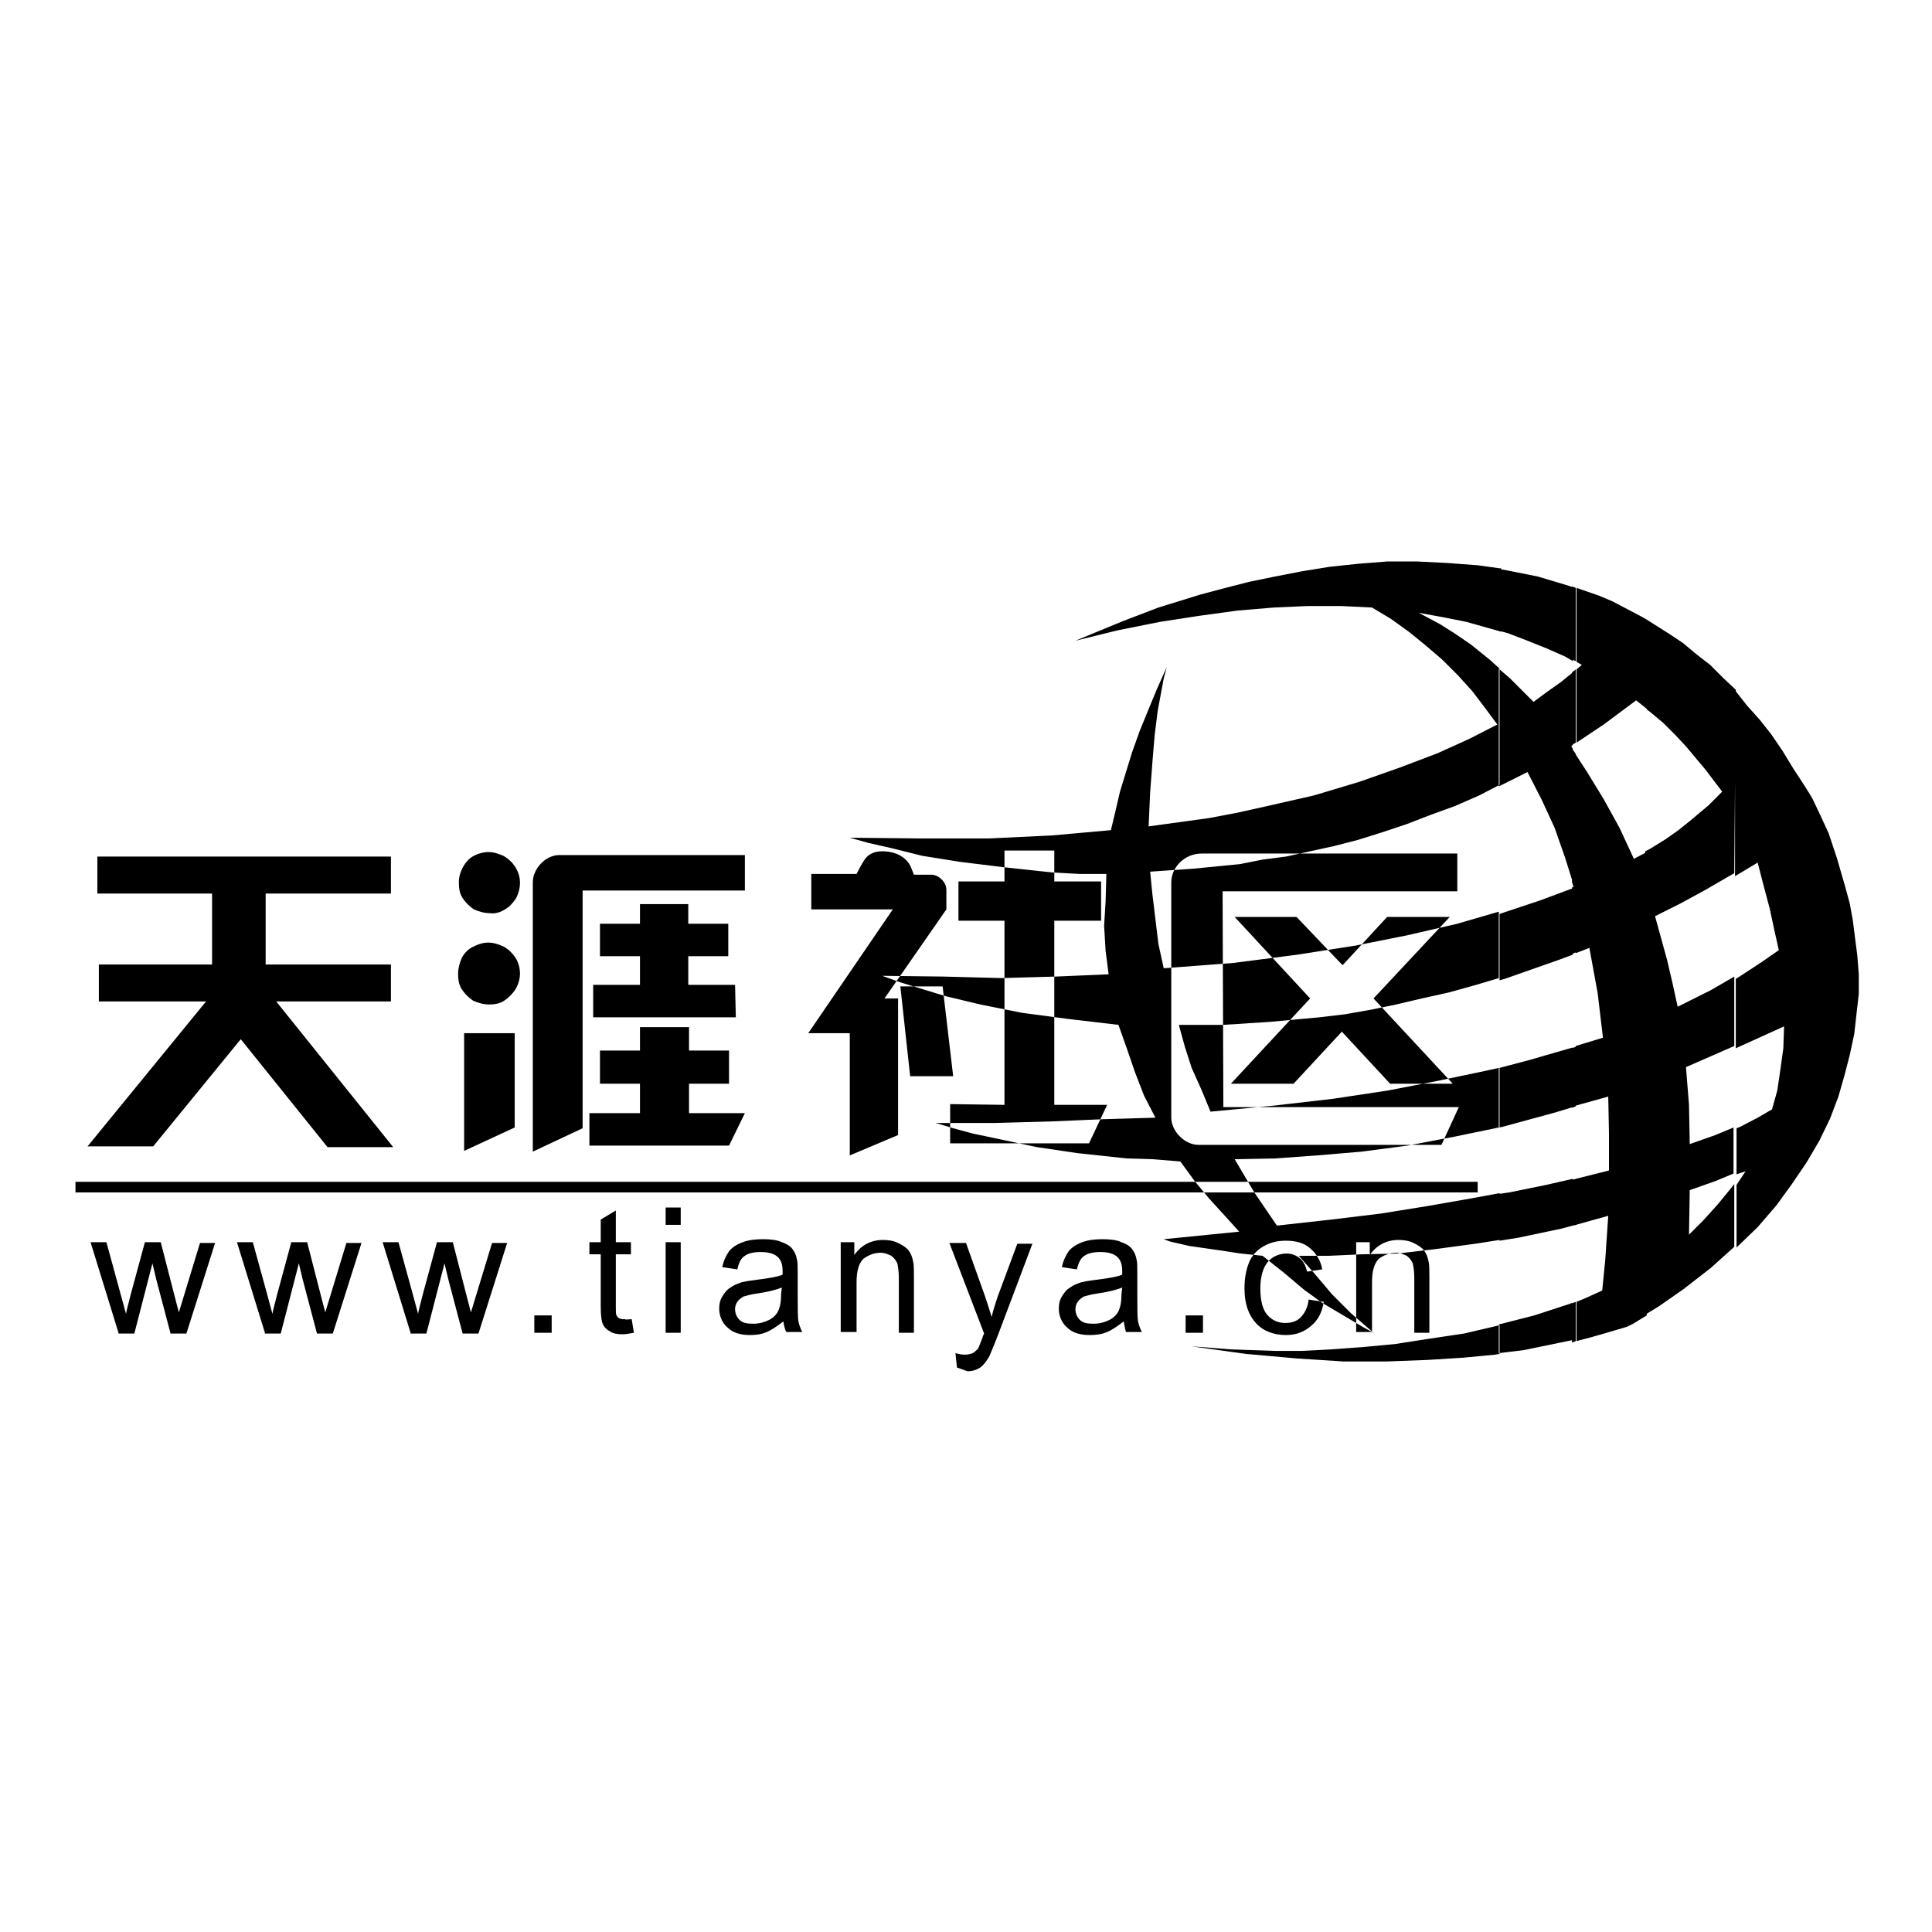 <?xml version="1.0" encoding="utf-8"?>
<!-- Svg Vector Icons : http://www.onlinewebfonts.com/icon -->
<!DOCTYPE svg PUBLIC "-//W3C//DTD SVG 1.1//EN" "http://www.w3.org/Graphics/SVG/1.1/DTD/svg11.dtd">
<svg version="1.1" xmlns="http://www.w3.org/2000/svg" xmlns:xlink="http://www.w3.org/1999/xlink" x="0px" y="0px" viewBox="0 0 256 256" enable-background="new 0 0 256 256" xml:space="preserve">
<g> <path fill="#000000" d="M239.1,104.1l-1.5-2.3l-1.4-2.3l-1.5-2.2l-1.5-1.9l-1.7-1.9l-1.5-1.9l-0.1,0v24.5l3-1.8l0.8,3.1l0.8,3 l0.6,2.8l0.6,2.7l-2.3,1.6l-2.9,1.9l-0.5,0.3v9.2l6.4-2.9l-0.1,2.9l-0.4,2.9l-0.4,2.7l-0.7,2.5l-1.9,1.1l-2.3,1.2l-0.5,0.2v6.1 l1.2-0.4l-1.2,1.8v8.3l2.8-2.7l2.5-2.9l2.1-2.9l1.9-2.8l1.7-2.9l1.4-2.9l1.1-2.9l0.8-2.8l0.7-2.7l0.6-2.8l0.3-2.7l0.3-2.6v-2.6 l-0.2-2.5l-0.6-4.7l-0.4-2.2l-0.6-2.2l-1.1-3.8l-1.1-3.3l-1.2-2.6l-1-2.1L239.1,104.1L239.1,104.1z M230,91.4l-1.7-1.6l-1.7-1.7 l-1.8-1.4l-1.8-1.5l-1.8-1.2l-1.9-1.2l-1.1-0.7V94l0.4,0.3l1.8,1.5l1.6,1.6l1.4,1.5l2.6,3.1l2.2,2.9l-1.8,1.8l-2.5,2.1l-1.5,1.2 l-1.7,1.2l-2.1,1.3l-0.6,0.3v61.4l1.8-1.1l3.3-2.3l3.6-2.8l3-2.7l0.1-0.1v-8.3l-0.4,0.5l-1.8,2.2l-1.9,2.1l-1.9,1.9l0.1-5.9 l3.4-1.2l2.4-1v-6.1l-2.4,1l-3.4,1.2l-0.1-5.2l-0.4-5l6.4-2.8v-9.2l-3.1,1.8l-4.4,2.2l-0.7-3.2l-0.7-3l-0.8-2.9l-0.8-2.9l3.4-1.7 l3.3-1.8l3.8-2.2L230,91.4L230,91.4L230,91.4z M218.2,82.1l-0.7-0.4l-1.9-1l-1.9-1l-1.9-0.8l-2.9-1v9.8l0.7,0.4l-0.7,0.6v9.7 l3.6-2.4l4.3-3.2l1.5,1.2L218.2,82.1L218.2,82.1z M208.8,162.3l4.3-1.2l-0.4,5.9l-0.4,4l-2.2,1l-1.2,0.5v5.2l1.9-0.5l2.1-0.6 l2.7-0.8l0.8-0.4l1.8-1.1v-61.4l-1.7,0.9l-1.9-4.1l-2.1-3.8l-2.2-3.6l-1.5-2.3v26.3l1.8-0.7l1.1,6l0.7,5.9l-3.6,1.1v7.9l4.3-1.2 l0.1,5v4.8l-4,1l-0.4,0.1L208.8,162.3L208.8,162.3L208.8,162.3z M208.8,77.9l-0.5-0.2v9.7l0.5,0.2V77.9z M208.4,162.4l0.5-0.1v-6.1 l-0.5,0.1V162.4z M208.8,172.5l-0.5,0.2v5.2l0.5-0.2V172.5z M208.8,88.7v9.7l-0.5,0.3v-9.6L208.8,88.7L208.8,88.7z M208.8,99.9 v26.3l-0.5,0.2v-8.8l0.2-0.1l-0.2-0.6V99.2L208.8,99.9L208.8,99.9z M208.8,138.7v7.9l-0.5,0.2v-7.9L208.8,138.7z M208.4,77.8 l-0.6-0.2l-4-1.2l-4-0.8l-1.1-0.2v8.2l1.1,0.3l2.6,1l2.5,1l2.5,1.1l1,0.6L208.4,77.8L208.4,77.8L208.4,77.8z M198.7,164.4l2.5-0.4 l5.7-1.2l1.5-0.4v-6.2l-3.5,0.8L200,158l-1.4,0.2L198.7,164.4L198.7,164.4L198.7,164.4z M208.4,172.6l-0.5,0.2l-4.6,1.5l-4.7,1.2 v3.8l3.3-0.4l3.4-0.7l2.9-0.6h0.1V172.6L208.4,172.6L208.4,172.6z M208.4,89.1v9.6l-0.2,0.2l0.2,0.3v17.7l-1-3.2l-1.4-4l-1.7-3.7 l-1.9-3.7l-3.2,1.6l-0.6,0.3V88.6l1.5,1.3l3.1,3.1l1.9-1.4l1.7-1.2L208.4,89.1L208.4,89.1z M208.4,117.7v8.8l-1.6,0.6l-3.7,1.3 l-3.7,1.3l-0.7,0.2v-8.8l0.3-0.1l5.1-1.7L208.4,117.7L208.4,117.7z M208.4,138.8v7.9l-2.3,0.7l-6.6,1.8l-0.8,0.2v-7.9l3.8-1 l5.2-1.5L208.4,138.8L208.4,138.8z M198.7,75.3l-2.9-0.4l-4-0.3l-4-0.2h-4l-3.8,0.3l-3.8,0.4l-3.7,0.6l-3.6,0.7l-3.4,0.7L162,78 l-3,0.8l-5.5,1.7l-4.7,1.8l-3.4,1.4l-2.9,1.2l5.7-1.4l5.5-1.1l5.2-0.8l5.1-0.7l4.8-0.4l4.5-0.2h4.4l4.1,0.2l2.5,1.5l2.5,1.8 l2.2,1.8l2.1,1.8l2.1,2.1l1.9,2.1l1.6,2.1l1.7,2.3l-3.7,1.9l-4.2,1.9l-5,1.9l-5.4,1.9l-6,1.8l-6.6,1.5l-3.6,0.8l-3.7,0.7l-8,1.1 l0.2-4.5l0.3-4l0.3-3.6l0.4-3.2l0.8-4.3l0.4-1.5l-1.3,2.9l-1.2,2.9l-1.1,2.7l-1,2.8l-0.8,2.6l-0.8,2.6l-0.6,2.6l-0.6,2.5l-7.8,0.7 l-8.4,0.4h-8.9l-9.5-0.1l2.5,0.7l3.1,0.7l4,1l5,0.8l5.7,0.7l6.5,0.7l3.6,0.2h3.6l-0.1,3.6l-0.2,3.3l0.2,3.3l0.4,3.1l-7,0.3 l-7.2,0.2l-7.7-0.2l-8.1-0.1l2.2,0.8l2.6,0.8l3.6,1.1l4.6,1.1l5.5,1.1l6,0.8l3.4,0.4l3.4,0.4l1.1,3.1l1.1,3.2l1.2,3.1l1.5,2.9 l-6.9,0.2l-7,0.3l-7.4,0.2h-7.8l2.3,0.7l2.6,0.7l3.8,0.8l4.7,1l5.4,0.8l6.5,0.7l3.4,0.1l3.7,0.3l1.9,2.6l1.9,2.3l2.1,2.3l1.9,2.1 l-10,1l0.8,0.3l2.6,0.6l4.2,0.6l2.6,0.4l2.9,0.3l2.9,2.3l2.6,2.2l2.5,1.8l2.2,1.3l3.2,1.9l1.3,0.7L179,174l-2.5-2.5l-2.2-2.6 l-2.2-2.5h4l4.4-0.2l4.7-0.1l5.1-0.6l5.2-0.7l3.2-0.5v-6.2l-3.8,0.7l-5.7,1l-6.2,1l-6.6,0.8l-7.2,0.8l-3-4.4l-2.6-4.4l5.3-0.1 l5.6-0.4l5.9-0.5l6.1-0.8l6.3-1.2l5.8-1.2v-7.9l-1.8,0.4l-6.2,1.3l-6.7,1.3l-7.3,1.1l-7.8,0.9l-8.4,0.8l-1.2-2.9l-1.3-2.9l-0.9-2.8 l-0.8-2.9h5.9l6.2-0.4l6.5-0.6l3.4-0.4l3.4-0.6l3.4-0.7l3.4-0.8l3.6-0.8l3.6-1l3-0.9v-8.8l-5.5,1.6l-6.5,1.5l-7,1.4l-7.7,1.2 l-8.5,1.1l-9.2,0.7l-0.7-3.2l-0.4-3.3l-0.4-3.3l-0.3-3l5.8-0.4l6.1-0.6l3-0.6l3.1-0.4l3.2-0.7l3.2-0.7l3.1-0.8l3.2-1l3.3-1.1 l3.1-1.2l3.3-1.2l3.2-1.4l2.7-1.4V88.6l-1.2-1.1l-2.6-2.1l-2.2-1.5l-1.9-1.2l-1.5-0.8l-1.3-0.7l3.3,0.6l3,0.6l4.6,1.3V75.3 L198.7,75.3L198.7,75.3z M198.7,175.6v3.8l-0.6,0.1l-4.2,0.4l-4.8,0.3l-5.3,0.2H178l-6.2-0.4l-6.7-0.6l-7.2-1l1.4,0.1l3.8,0.3 l5.9,0.2h3.6l3.8-0.2l4.1-0.3l4.3-0.4l4.5-0.7l4.7-0.7L198.7,175.6L198.7,175.6z M195.8,158H10v-1.4h185.8V158z M31.9,137.7 l-11.6,14.2h-8.7l15.7-19.2H13.1v-4.9h15v-9.4H12.9v-4.9h38.9v4.9H35.2v9.4h16.6v4.9H36.6l15.5,19.3h-8.7L31.9,137.7L31.9,137.7z  M77.2,118v31.5l-6.6,3.1v-35.7c0-1.8,1.7-3.6,3.5-3.6h24.6l0,4.7L77.2,118L77.2,118z M96.6,151.8H78.1v-4.3l6.7,0v-3.9l-5.3,0 v-4.4h5.3l0-3.1h6.5v3.1l5.3,0v4.4l-5.3,0v3.9h7.4L96.6,151.8L96.6,151.8z M97.5,134.8H78.6v-4.3h6.2v-3.8h-5.3v-4.3h5.3v-2.6h6.4 l0,2.6h5.3v4.3h-5.3v3.8h6.2L97.5,134.8L97.5,134.8z M61.5,136.9h6.7v12.5l-6.7,3.1V136.9L61.5,136.9z M64.7,124.9 c0.7,0,1.3,0.2,2,0.5c0.7,0.4,1.2,0.9,1.6,1.5c0.4,0.6,0.6,1.4,0.6,2.1c0,0.7-0.2,1.4-0.6,2.1c-0.4,0.6-0.9,1.1-1.5,1.5 c-0.6,0.4-1.3,0.5-2,0.5c-0.7,0-1.4-0.2-2.1-0.5c-0.6-0.4-1.1-0.9-1.5-1.5c-0.4-0.6-0.5-1.3-0.5-2.1c0-0.7,0.2-1.4,0.5-2.1 c0.4-0.7,0.9-1.2,1.6-1.5C63.4,125.1,64,124.9,64.7,124.9L64.7,124.9L64.7,124.9z M64.7,112.9c0.7,0,1.3,0.2,2,0.5 c0.7,0.4,1.2,0.9,1.6,1.5c0.4,0.7,0.6,1.3,0.6,2.1c0,0.7-0.2,1.4-0.5,2c-0.4,0.6-0.9,1.2-1.5,1.5c-0.6,0.4-1.3,0.6-2,0.5 c-0.7,0-1.4-0.2-2.1-0.5c-0.6-0.4-1.1-0.9-1.5-1.5c-0.4-0.6-0.5-1.3-0.5-2.1c0-0.7,0.2-1.4,0.6-2.1c0.4-0.7,0.9-1.2,1.6-1.5 C63.4,113.1,64.1,112.9,64.7,112.9L64.7,112.9L64.7,112.9z M133.1,146.4V122H127v-5.2h6.1v-4.1h0.6v0h5.5v0h0.5v4.1h6.2v5.2h-6.2 v24.4h7l-2.4,5.1l-18.4,0v-5.2L133.1,146.4L133.1,146.4z M117.2,132.3h1.8v18.1l-6.4,2.7v-16.2h-5.5l11.2-16.4h-10.8v-4.7h6 c0.2-0.4,0.5-1,1-1.8c0.5-0.8,1.3-1.2,2.4-1.2c1.1,0,2,0.3,2.6,0.7c0.6,0.4,1,0.9,1.2,1.4l0.4,1l2.3,0c1,0,2,1,2,2v2.6L117.2,132.3 L117.2,132.3z M119.3,130.7h5.6l1.4,11.9h-5.7L119.3,130.7L119.3,130.7z M177.9,127.9l5.9-6.4h8.3l-10.1,10.8l10.5,11.3h-8.3 l-6.4-6.9l-6.4,6.9h-8.3l10.5-11.3l-10-10.8h8.2L177.9,127.9L177.9,127.9z M162.1,146.7l31.2,0l-2.3,5h-32.2 c-1.8,0-3.6-1.8-3.6-3.6l0-26.8l0-4.4c0-2,1.8-3.8,4-3.8h33.9v5h-31.1L162.1,146.7L162.1,146.7z M15.7,176.6l-3.7-12h2.1l2.6,9.5 c0-0.1,0.2-1,0.6-2.5l1.9-7h2.1l1.8,7l0.6,2.3l0.7-2.3l2.1-6.9h2l-3.8,12h-2.1l-1.9-7.2l-0.5-2.1l-2.4,9.3H15.7L15.7,176.6z  M35.1,176.6l-3.7-12h2.1l1.9,6.9l0.7,2.6c0-0.1,0.2-1,0.6-2.5l1.9-7h2.1l1.8,7l0.6,2.3l0.7-2.3l2.1-6.9h2l-3.8,12H42l-1.9-7.2 l-0.5-2.1l-2.4,9.3H35.1L35.1,176.6z M54.4,176.6l-3.7-12h2.1l1.9,6.9l0.7,2.6c0-0.1,0.2-1,0.6-2.5l1.9-7h2.1l1.8,7l0.6,2.3 l0.7-2.3l2.1-6.9h2l-3.8,12h-2.1l-1.9-7.2l-0.5-2.1l-2.4,9.3H54.4L54.4,176.6z M70.8,176.6v-2.3h2.3v2.3H70.8z M83.7,174.8l0.3,1.8 c-0.6,0.1-1.1,0.2-1.5,0.2c-0.7,0-1.3-0.1-1.7-0.4c-0.4-0.2-0.7-0.5-0.9-0.9c-0.2-0.4-0.3-1.2-0.3-2.4v-6.9h-1.5v-1.6h1.5v-3l2-1.2 v4.2h2v1.6h-2v7c0,0.6,0,1,0.1,1.1c0.1,0.2,0.2,0.3,0.4,0.4c0.2,0.1,0.4,0.1,0.7,0.1C83,174.9,83.3,174.8,83.7,174.8L83.7,174.8 L83.7,174.8z M88.2,162.4V160h2v2.3H88.2z M88.2,176.6v-12h2v12H88.2z M103.8,175.1c-0.8,0.6-1.5,1.1-2.2,1.4 c-0.7,0.3-1.4,0.4-2.2,0.4c-1.3,0-2.3-0.3-3-1c-0.7-0.6-1.1-1.5-1.1-2.5c0-0.6,0.1-1.1,0.4-1.6c0.3-0.5,0.6-0.9,1.1-1.2 c0.4-0.3,0.9-0.5,1.5-0.7c0.4-0.1,1-0.2,1.8-0.3c1.6-0.2,2.9-0.4,3.6-0.7c0-0.3,0-0.5,0-0.5c0-0.8-0.2-1.4-0.6-1.8 c-0.5-0.5-1.3-0.7-2.3-0.7c-1,0-1.7,0.2-2.1,0.5c-0.5,0.3-0.8,0.9-1,1.8l-2-0.3c0.2-0.9,0.5-1.5,0.9-2.1c0.4-0.5,1-0.9,1.8-1.2 c0.8-0.3,1.7-0.4,2.7-0.4c1,0,1.9,0.1,2.5,0.4c0.6,0.2,1.1,0.5,1.4,0.9c0.3,0.4,0.5,0.8,0.6,1.4c0.1,0.3,0.1,1,0.1,1.9v2.7 c0,1.9,0,3.1,0.1,3.6c0.1,0.5,0.3,1,0.5,1.4h-2.1C104,176.2,103.9,175.7,103.8,175.1L103.8,175.1L103.8,175.1z M103.6,170.6 c-0.7,0.3-1.9,0.6-3.3,0.8c-0.8,0.1-1.4,0.3-1.8,0.4c-0.3,0.2-0.6,0.4-0.8,0.7c-0.2,0.3-0.3,0.6-0.3,1c0,0.5,0.2,1,0.6,1.4 c0.4,0.4,1,0.5,1.8,0.5c0.8,0,1.5-0.2,2.1-0.5c0.6-0.3,1.1-0.8,1.3-1.4c0.2-0.5,0.3-1.1,0.3-2L103.6,170.6L103.6,170.6z  M111.4,176.6v-12h1.8v1.7c0.9-1.3,2.2-2,3.8-2c0.7,0,1.4,0.1,2,0.4c0.6,0.3,1.1,0.6,1.4,1c0.3,0.4,0.5,0.9,0.6,1.5 c0.1,0.4,0.1,1,0.1,2v7.4h-2v-7.3c0-0.8-0.1-1.4-0.2-1.9c-0.2-0.4-0.4-0.7-0.8-1c-0.4-0.2-0.9-0.4-1.4-0.4c-0.9,0-1.6,0.3-2.3,0.8 c-0.6,0.6-0.9,1.6-0.9,3.1v6.6H111.4L111.4,176.6z M126.8,181.2l-0.2-1.9c0.4,0.1,0.8,0.2,1.2,0.2c0.5,0,0.8-0.1,1.1-0.2 c0.3-0.2,0.5-0.4,0.7-0.6c0.1-0.2,0.3-0.7,0.6-1.5c0-0.1,0.1-0.3,0.2-0.5l-4.6-12h2.2l2.5,7c0.3,0.9,0.6,1.8,0.9,2.8 c0.2-0.9,0.5-1.8,0.8-2.7l2.6-7h2l-4.6,12.2c-0.5,1.3-0.9,2.2-1.1,2.7c-0.4,0.7-0.8,1.2-1.2,1.5c-0.5,0.3-1,0.5-1.7,0.5 C127.7,181.5,127.3,181.4,126.8,181.2L126.8,181.2L126.8,181.2z M148.9,175.1c-0.8,0.6-1.5,1.1-2.2,1.4c-0.7,0.3-1.5,0.4-2.3,0.4 c-1.3,0-2.3-0.3-3-1c-0.7-0.6-1.1-1.5-1.1-2.5c0-0.6,0.1-1.1,0.4-1.6c0.3-0.5,0.6-0.9,1.1-1.2c0.4-0.3,0.9-0.5,1.5-0.7 c0.4-0.1,1-0.2,1.8-0.3c1.6-0.2,2.9-0.4,3.6-0.7c0-0.3,0-0.5,0-0.5c0-0.8-0.2-1.4-0.6-1.8c-0.5-0.5-1.3-0.7-2.3-0.7 c-1,0-1.7,0.2-2.1,0.5c-0.5,0.3-0.8,0.9-1,1.8l-2-0.3c0.2-0.9,0.5-1.5,0.9-2.1c0.4-0.5,1-0.9,1.8-1.2c0.8-0.3,1.7-0.4,2.7-0.4 c1,0,1.9,0.1,2.5,0.4c0.6,0.2,1.1,0.5,1.4,0.9c0.3,0.4,0.5,0.8,0.6,1.4c0.1,0.3,0.1,1,0.1,1.9v2.7c0,1.9,0,3.1,0.1,3.6 c0.1,0.5,0.3,1,0.5,1.4h-2.1C149.1,176.2,149,175.7,148.9,175.1L148.9,175.1L148.9,175.1z M148.7,170.6c-0.7,0.3-1.9,0.6-3.3,0.8 c-0.8,0.1-1.4,0.3-1.8,0.4c-0.3,0.2-0.6,0.4-0.8,0.7c-0.2,0.3-0.3,0.6-0.3,1c0,0.5,0.2,1,0.6,1.4c0.4,0.4,1,0.5,1.8,0.5 c0.8,0,1.5-0.2,2.1-0.5c0.6-0.3,1.1-0.8,1.3-1.4c0.2-0.5,0.3-1.1,0.3-2L148.7,170.6L148.7,170.6z M157.1,176.6v-2.3h2.3v2.3H157.1z  M173.4,172.2l2,0.3c-0.2,1.4-0.8,2.5-1.7,3.2c-0.9,0.8-2,1.2-3.3,1.2c-1.6,0-3-0.5-4-1.6c-1-1.1-1.5-2.6-1.5-4.6 c0-1.3,0.2-2.4,0.6-3.4c0.4-1,1.1-1.7,2-2.2c0.9-0.5,1.8-0.7,2.9-0.7c1.3,0,2.4,0.3,3.2,1c0.8,0.7,1.4,1.6,1.6,2.8l-2,0.3 c-0.2-0.8-0.5-1.4-1-1.8c-0.5-0.4-1.1-0.6-1.7-0.6c-1,0-1.9,0.4-2.5,1.1c-0.6,0.7-1,1.9-1,3.5c0,1.6,0.3,2.8,0.9,3.5 c0.6,0.7,1.4,1.1,2.4,1.1c0.8,0,1.5-0.2,2-0.7C172.9,174,173.3,173.2,173.4,172.2L173.4,172.2L173.4,172.2z M179.7,176.6v-12h1.8 v1.7c0.9-1.3,2.2-2,3.8-2c0.7,0,1.4,0.1,2,0.4c0.6,0.3,1.1,0.6,1.4,1c0.3,0.4,0.5,0.9,0.6,1.5c0.1,0.4,0.1,1,0.1,2v7.4h-2v-7.3 c0-0.8-0.1-1.4-0.2-1.9c-0.2-0.4-0.4-0.7-0.8-1c-0.4-0.2-0.9-0.4-1.4-0.4c-0.9,0-1.6,0.3-2.3,0.8c-0.6,0.6-0.9,1.6-0.9,3.1v6.6 H179.7L179.7,176.6z"/></g>
</svg>